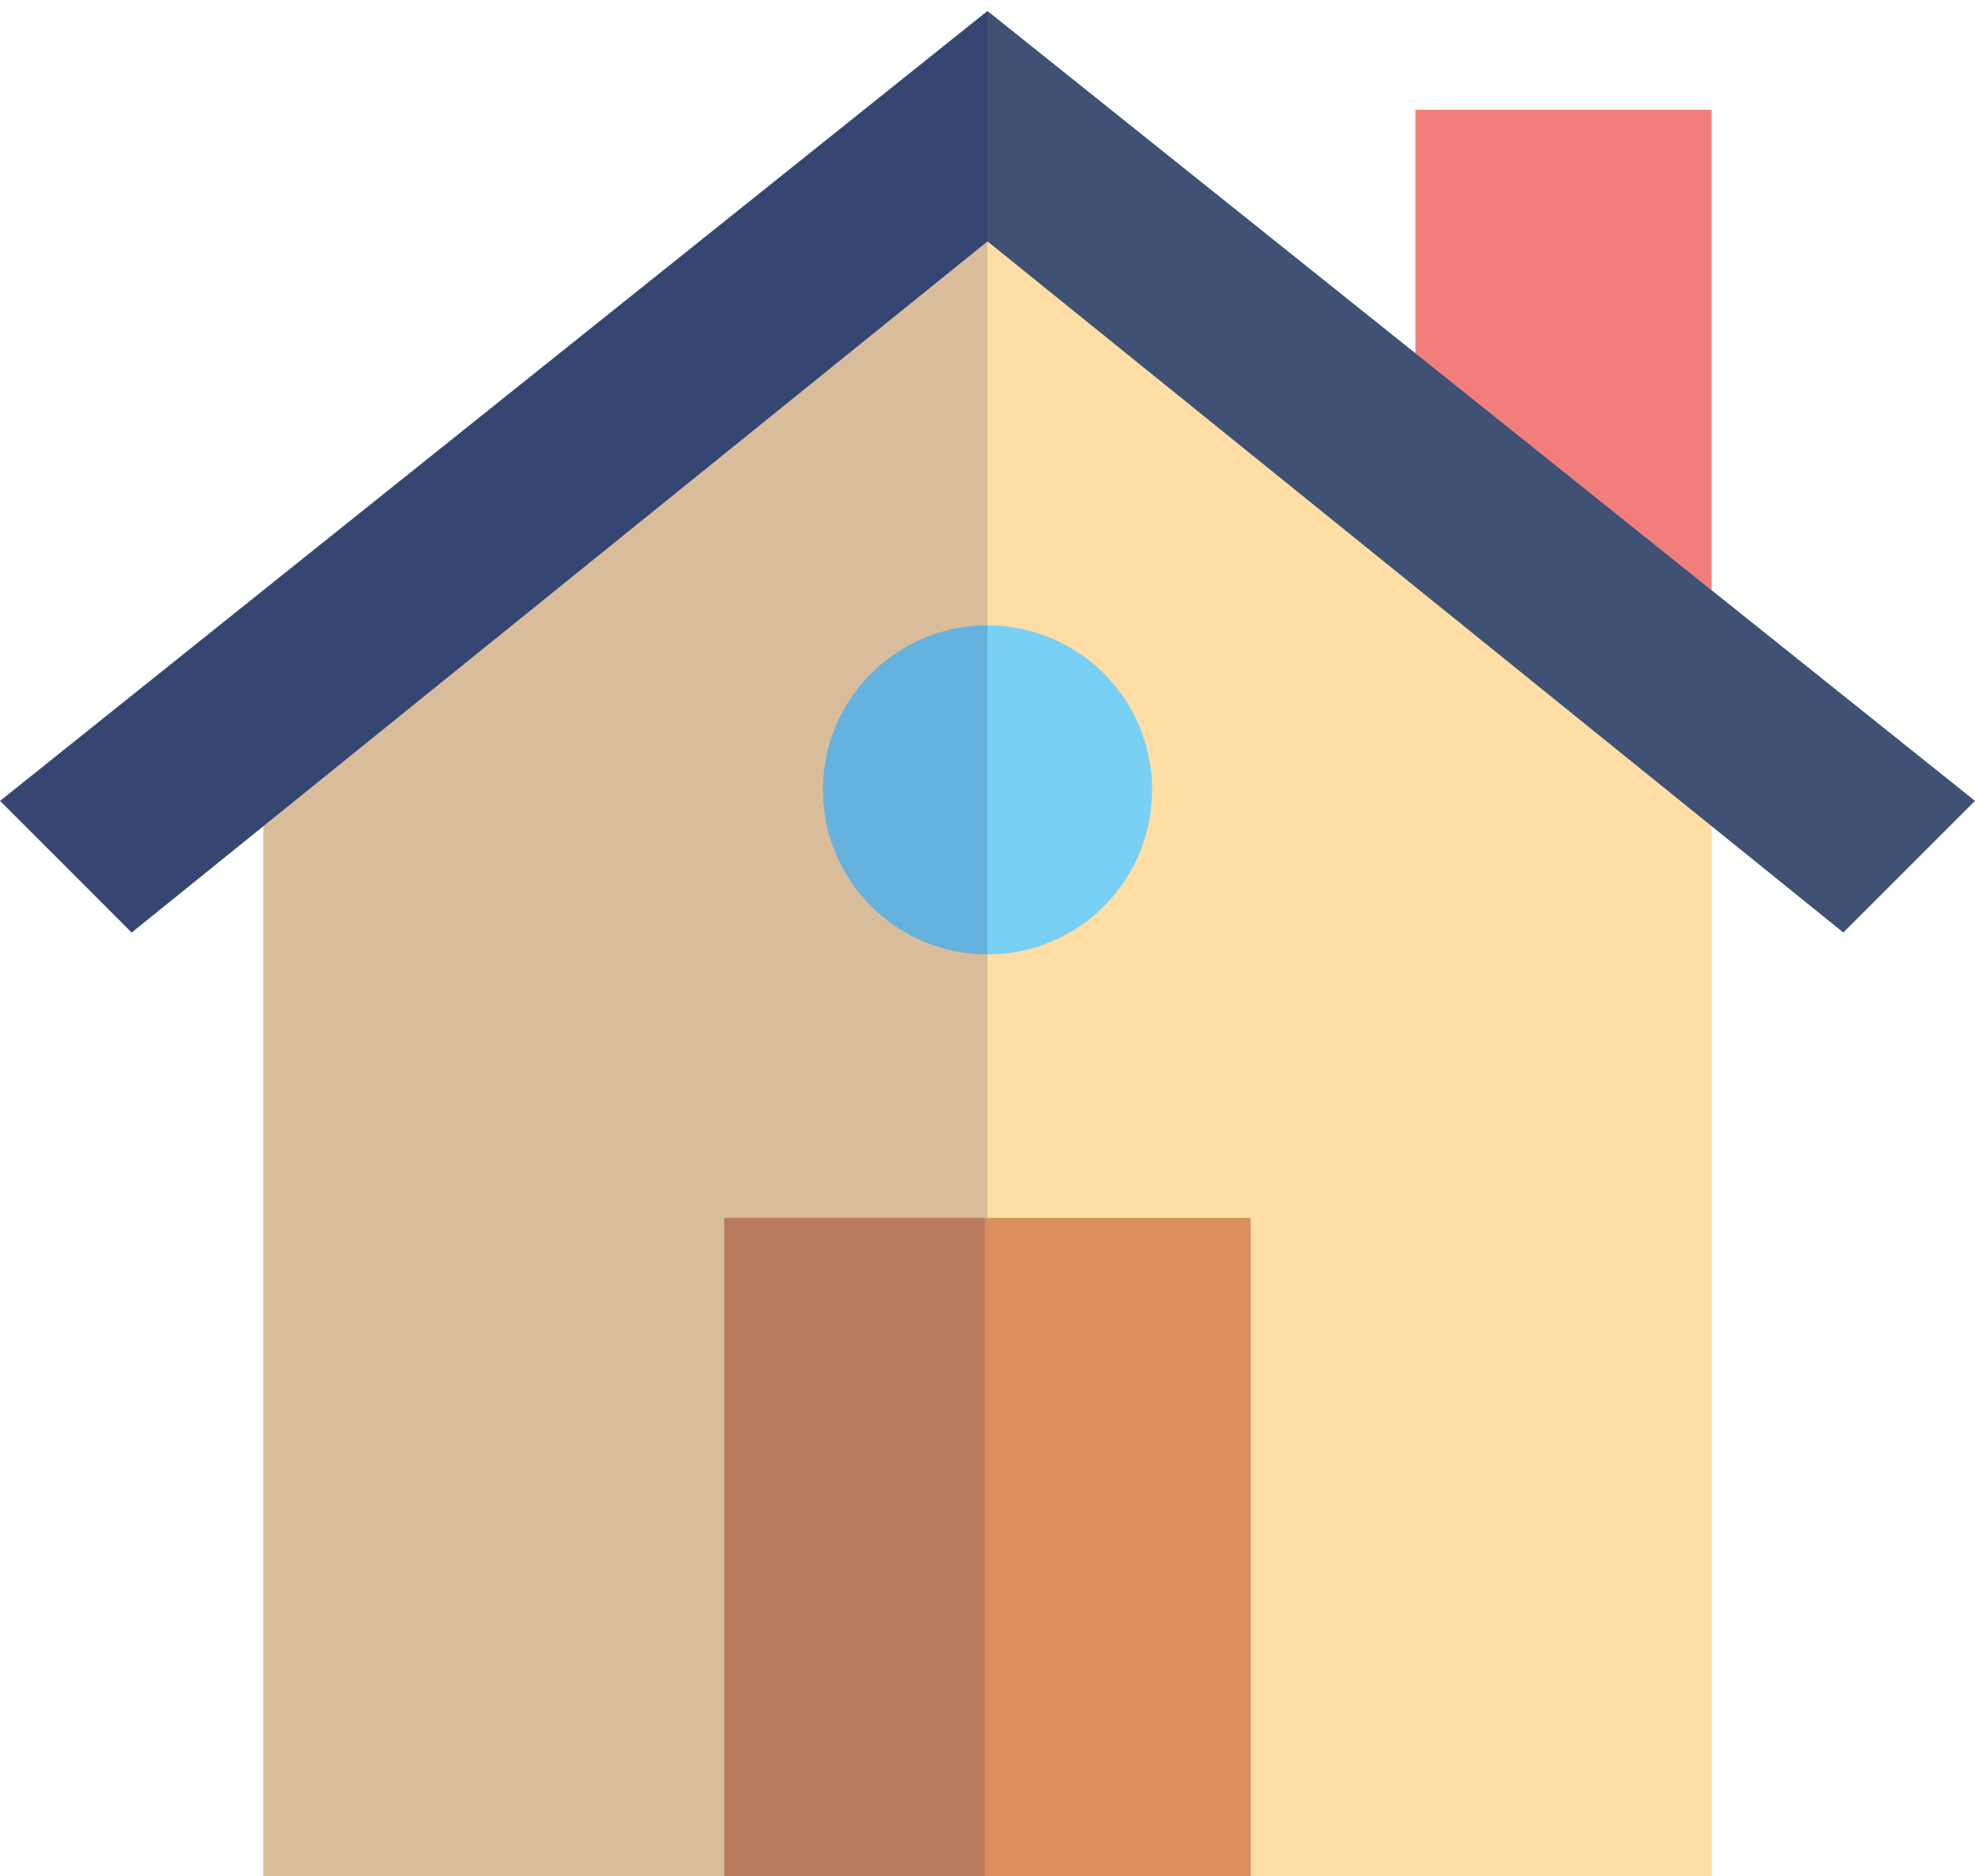 <?xml version="1.0" encoding="UTF-8"?>
<svg width="60px" height="57px" viewBox="0 0 60 57" version="1.1" xmlns="http://www.w3.org/2000/svg" xmlns:xlink="http://www.w3.org/1999/xlink">
    <!-- Generator: Sketch 60 (88103) - https://sketch.com -->
    <title>Orion_property</title>
    <desc>Created with Sketch.</desc>
    <g id="Page-1" stroke="none" stroke-width="1" fill="none" fill-rule="evenodd">
        <g id="BC-Bridging-Finance" transform="translate(-199, -4126)" fill-rule="nonzero">
            <g id="Group-7" transform="translate(0, 3691)">
                <g id="Orion_property" transform="translate(199, 435)">
                    <polygon id="Path" fill="#FFDEA5" points="8 25 8 57 22 57 22 37 38 37 38 57 52 57 52 24.769 30 7"></polygon>
                    <polyline id="Path" fill="#F27E7C" points="52 17.934 52 3.334 43 3.334 43 10.779"></polyline>
                    <polygon id="Path" fill="#3F5275" points="30 0.334 0 24.334 4 28.334 30 7.334 56 28.334 60 24.334"></polygon>
                    <polygon id="Path" fill="#DB8F5D" points="22 37 38 37 38 57 22 57"></polygon>
                    <circle id="Oval" fill="#78D1F4" cx="30" cy="24" r="5"></circle>
                    <polygon id="Path" fill="#000064" opacity="0.15" points="30 0.334 8.278 17.712 0.041 24.332 4 28.334 8 25.104 8 57 29.917 57 29.917 37 30 37"></polygon>
                </g>
            </g>
        </g>
    </g>
</svg>